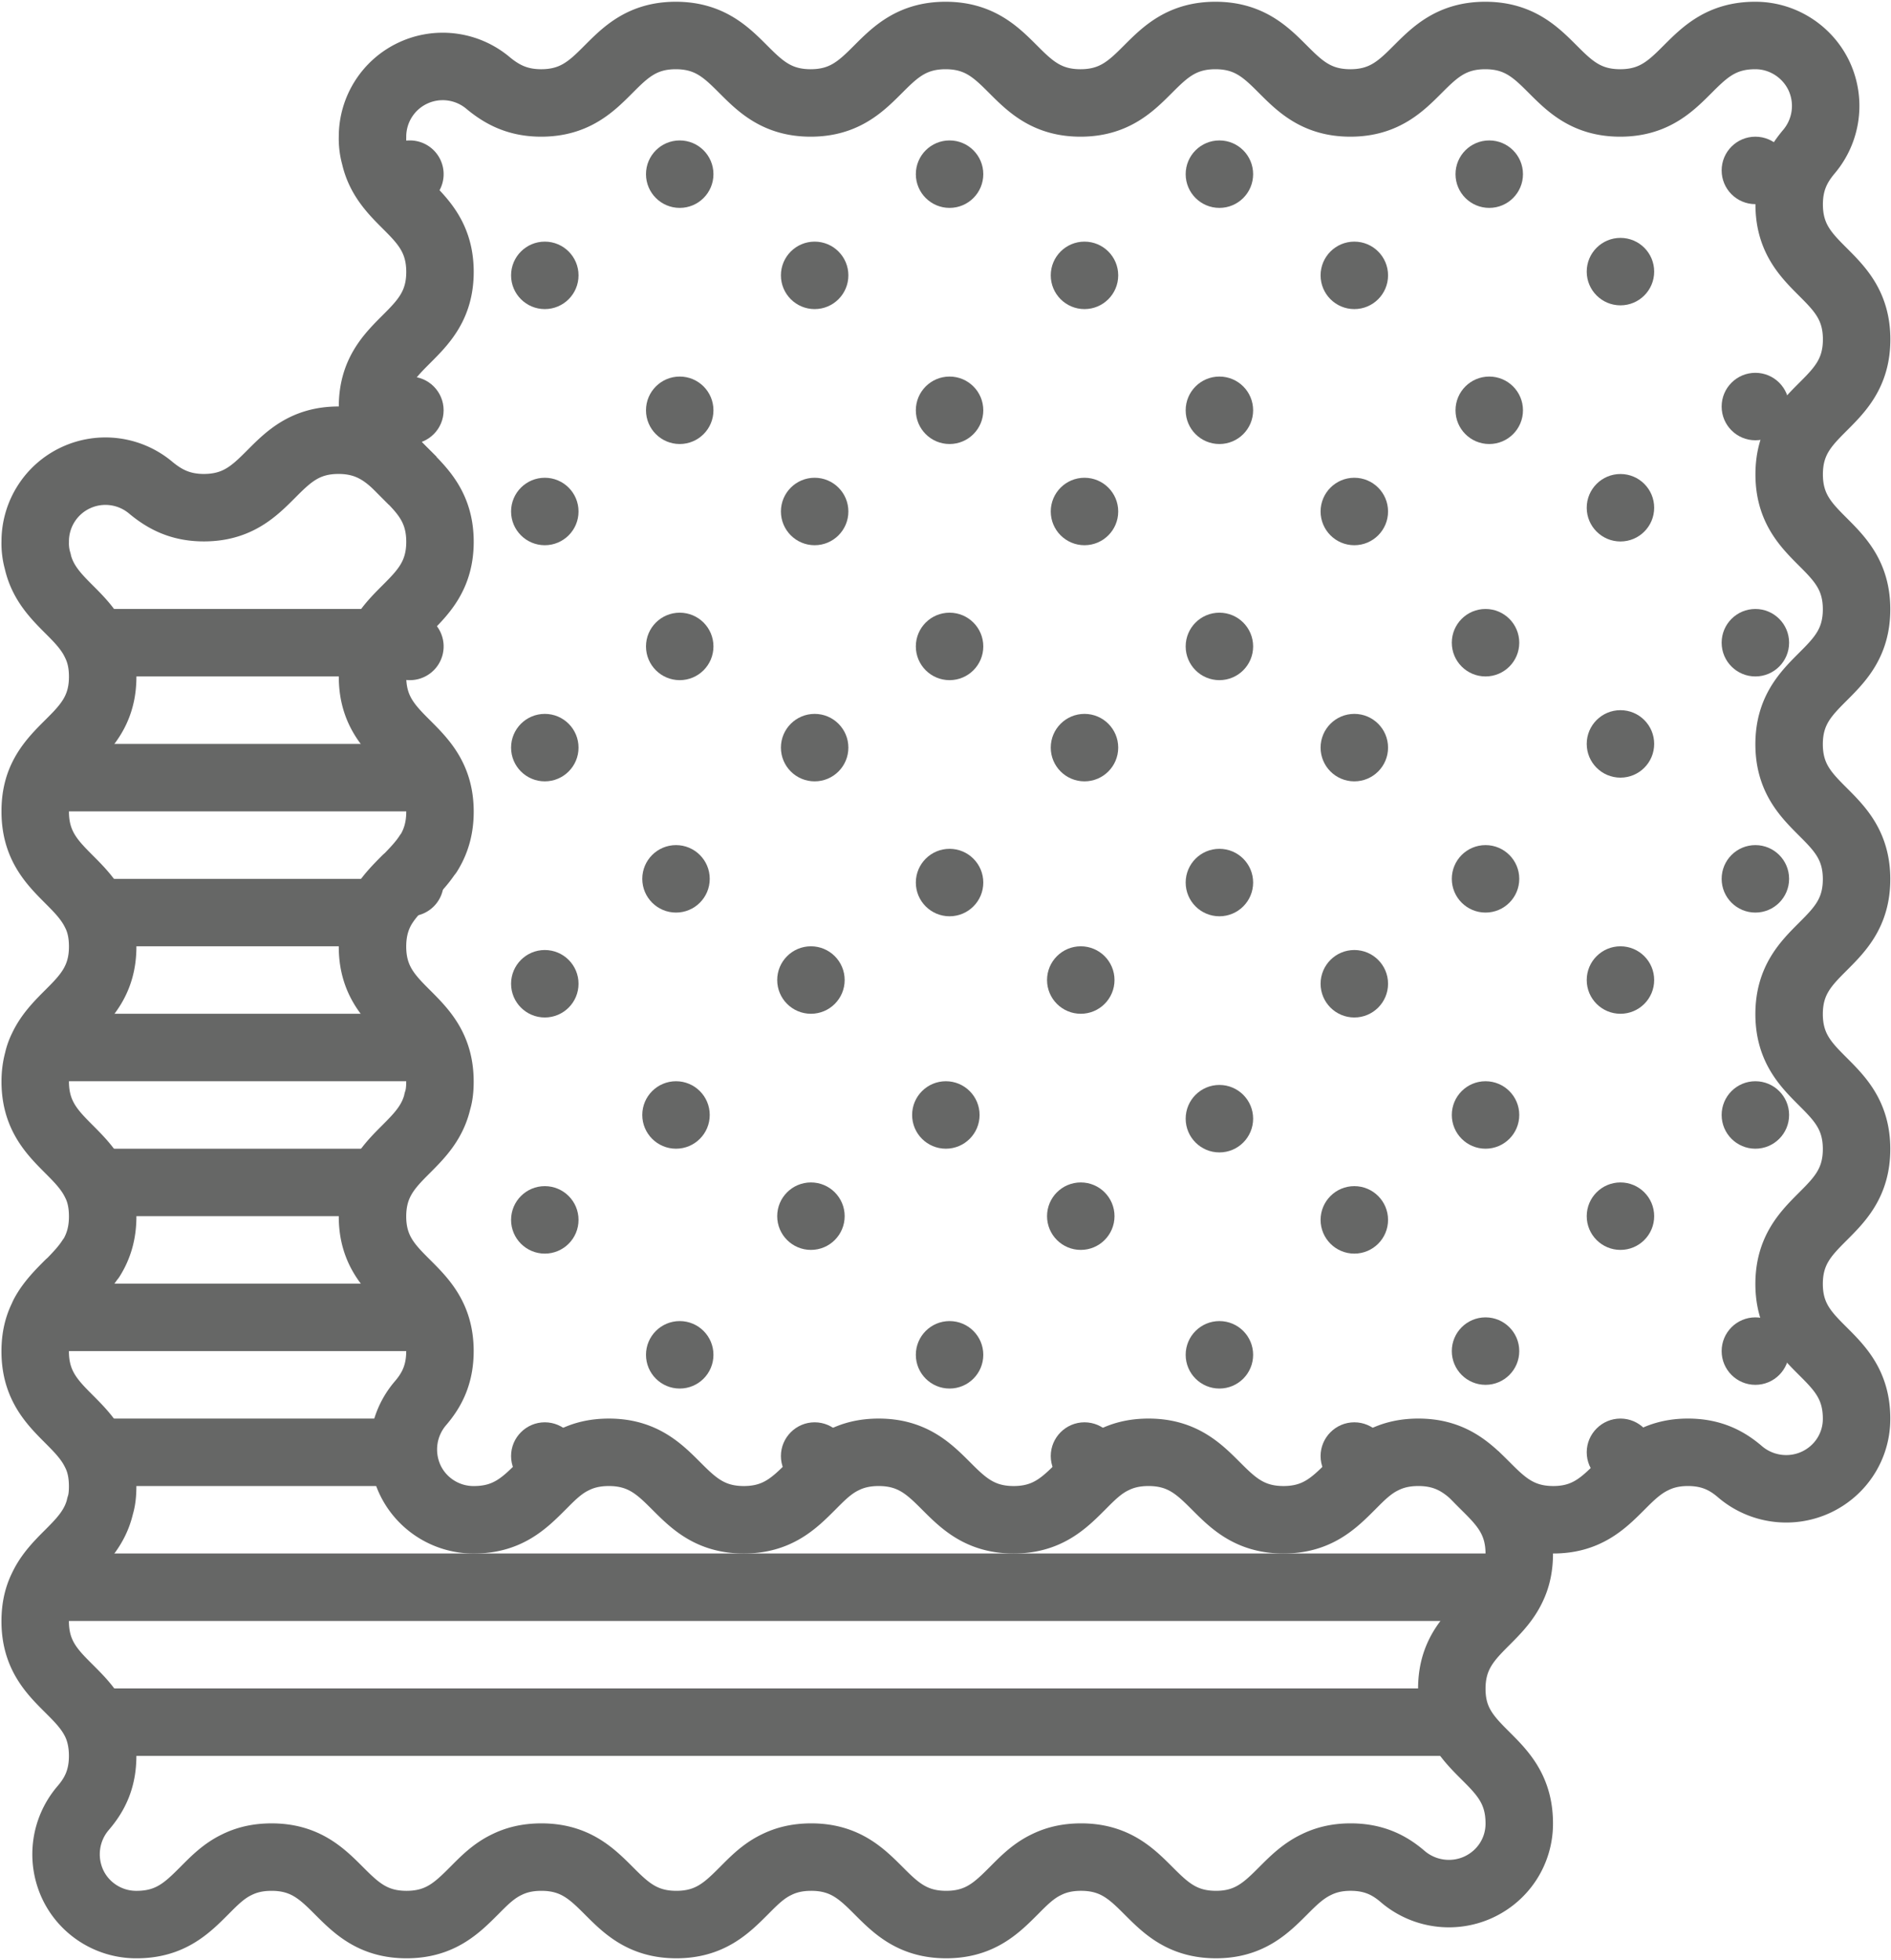<svg xmlns="http://www.w3.org/2000/svg" width="56.063" height="58.097" viewBox="0 0 56.063 58.097" xml:space="preserve"><path fill="none" stroke="#666766" stroke-width="2" stroke-linejoin="round" stroke-miterlimit="10" d="M55.042 18.063c0 2-2 2-2 4s2 2 2 4-2 2-2 4 2 2 2 4-2 2-2 4c0 1.99 2 1.99 2 3.99v.01c0 .811-.47 1.539-1.21 1.881-.74.34-1.61.219-2.23-.301-.38-.33-.84-.59-1.56-.59-.42 0-.75.09-1.03.23-.39.189-.68.479-.97.77-.5.5-1 1-1.99 1-2 0-2-2-4-2-.43 0-.76.09-1.04.23-.39.189-.67.479-.96.77-.5.5-1 1-2 1-2 0-2-2-4-2-.43 0-.76.09-1.04.23-.39.189-.67.479-.96.77-.5.5-1 1-2 1-2 0-2-2-4-2-.43 0-.76.09-1.04.23-.39.189-.67.479-.96.77-.5.5-1 1-2 1-2 0-2-2-4-2-.43 0-.76.09-1.04.23-.39.189-.67.479-.96.77-.5.5-1 1-2 1h-.04c-.81-.01-1.54-.49-1.87-1.221-.33-.74-.21-1.6.311-2.219.33-.381.59-.84.59-1.561 0-2-2-2-2-3.99 0-1.01.51-1.51 1.01-2.01.38-.381.76-.77.91-1.381v-.01c.061-.18.08-.379.08-.6 0-2-2-2-2-4 0-.529.14-.93.35-1.25.181-.279.42-.52.65-.75h.01c.23-.24.45-.461.63-.74l.021-.02c.2-.32.34-.711.34-1.24 0-2-2-2-2-4 0-.23.03-.439.08-.619.15-.611.54-1 .92-1.381l.01-.01c.5-.5.99-1 .99-1.99 0-2-2-2-2-4v-.02c.01-1.98 2-1.99 2-3.98 0-1.01-.51-1.51-1.01-2.01-.38-.38-.76-.77-.91-1.38v-.009a1.9 1.9 0 0 1-.08-.6v-.01c0-.811.47-1.55 1.21-1.891s1.61-.219 2.23.311c.39.32.85.58 1.56.58 2 0 2-2 3.99-2 2 0 2 2 4 2s2-2 4-2 2 2 4 2 2-2 4-2 2 2 4 2 2-2 4-2 2 2 4 2 2-2 4-2h.01c.81 0 1.55.48 1.89 1.21a2.1 2.1 0 0 1-.3 2.229c-.33.391-.59.851-.59 1.57 0 2 2 2 2 4s-2 2-2 4c-.002 2.002 1.998 2.002 1.998 4.002z"/><path fill="none" stroke="#666766" stroke-width="2" stroke-linejoin="round" stroke-miterlimit="10" d="M43.672 43.682c.59.66 1.37 1.131 1.37 2.381 0 .4-.08.721-.21.99-.51 1.09-1.79 1.41-1.79 3.01 0 .4.08.721.21.99.521 1.08 1.79 1.4 1.79 3v.01c0 .811-.47 1.539-1.21 1.881-.74.34-1.61.219-2.23-.301-.38-.33-.84-.59-1.56-.59-.42 0-.75.09-1.03.23-.39.189-.68.479-.97.77-.5.5-1 1-1.99 1-2 0-2-2-4-2-.43 0-.76.09-1.04.23-.39.189-.67.479-.96.77-.5.5-1 1-2 1-2 0-2-2-4-2-.43 0-.76.09-1.04.23-.39.189-.67.479-.96.77-.5.5-1 1-2 1-2 0-2-2-4-2-.43 0-.76.09-1.04.23-.39.189-.67.479-.96.77-.5.5-1 1-2 1-2 0-2-2-4-2-.43 0-.76.09-1.04.23-.39.189-.67.479-.96.77-.5.5-1 1-2 1h-.04c-.81-.01-1.54-.49-1.87-1.221-.33-.74-.21-1.6.311-2.219.33-.381.59-.84.59-1.561 0-.4-.08-.73-.21-1-.521-1.08-1.79-1.4-1.79-2.99 0-.41.08-.73.22-1.01.19-.4.49-.701.79-1 .38-.381.76-.77.91-1.381v-.01c.061-.18.08-.379.08-.6 0-.41-.08-.74-.22-1.01-.521-1.07-1.78-1.4-1.78-2.99 0-.41.08-.73.22-1.01.03-.08.08-.16.13-.24.181-.279.42-.52.65-.75h.01c.23-.24.45-.461.63-.74l.021-.02c.2-.32.34-.711.34-1.24 0-.41-.08-.74-.22-1.01-.521-1.07-1.78-1.4-1.78-2.99 0-.23.03-.439.08-.619.03-.141.08-.271.14-.391.19-.4.49-.701.78-.99l.01-.01c.5-.5.99-1 .99-1.99 0-.41-.08-.74-.22-1.01-.521-1.07-1.78-1.4-1.78-2.99v-.02c0-.4.08-.721.21-.99.521-1.08 1.79-1.4 1.79-2.99 0-.41-.08-.73-.22-1.01-.19-.4-.49-.701-.79-1-.38-.381-.76-.77-.91-1.381v-.01a1.9 1.9 0 0 1-.08-.6v-.01c0-.811.47-1.55 1.21-1.891s1.61-.219 2.23.311c.39.32.85.58 1.56.58 2 0 2-2 3.99-2 .87 0 1.37.38 1.81.811l.391.39"/><circle fill="#666766" cx="20.152" cy="5.163" r="1"/><circle fill="#666766" cx="16.152" cy="8.163" r="1"/><circle fill="#666766" cx="24.152" cy="8.163" r="1"/><circle fill="#666766" cx="32.152" cy="8.163" r="1"/><circle fill="#666766" cx="40.152" cy="8.163" r="1"/><circle fill="#666766" cx="48.042" cy="8.052" r="1"/><path fill="#666766" d="M11.232 4.783v-.011a1 1 0 1 1 .92 1.391h-.01z"/><circle fill="#666766" cx="28.152" cy="5.163" r="1"/><circle fill="#666766" cx="36.152" cy="5.163" r="1"/><circle fill="#666766" cx="44.152" cy="5.163" r="1"/><circle fill="#666766" cx="52.042" cy="5.052" r="1"/><circle fill="#666766" cx="20.152" cy="12.163" r="1"/><circle fill="#666766" cx="16.152" cy="15.163" r="1"/><circle fill="#666766" cx="24.152" cy="15.163" r="1"/><circle fill="#666766" cx="32.152" cy="15.163" r="1"/><circle fill="#666766" cx="40.152" cy="15.163" r="1"/><circle fill="#666766" cx="48.042" cy="15.052" r="1"/><circle fill="#666766" cx="12.152" cy="12.163" r="1"/><circle fill="#666766" cx="28.152" cy="12.163" r="1"/><circle fill="#666766" cx="36.152" cy="12.163" r="1"/><circle fill="#666766" cx="44.152" cy="12.163" r="1"/><circle fill="#666766" cx="52.042" cy="12.052" r="1"/><circle fill="#666766" cx="20.152" cy="19.163" r="1"/><circle fill="#666766" cx="16.152" cy="22.163" r="1"/><circle fill="#666766" cx="24.152" cy="22.163" r="1"/><circle fill="#666766" cx="32.152" cy="22.163" r="1"/><circle fill="#666766" cx="40.152" cy="22.163" r="1"/><circle fill="#666766" cx="48.042" cy="22.053" r="1"/><path fill="#666766" d="M12.162 18.163a1 1 0 1 1-.93 1.391z"/><circle fill="#666766" cx="28.152" cy="19.163" r="1"/><circle fill="#666766" cx="36.152" cy="19.163" r="1"/><circle fill="#666766" cx="44.042" cy="19.053" r="1"/><circle fill="#666766" cx="52.042" cy="19.053" r="1"/><circle fill="#666766" cx="20.042" cy="26.053" r="1"/><circle fill="#666766" cx="16.152" cy="29.163" r="1"/><circle fill="#666766" cx="24.042" cy="29.053" r="1"/><circle fill="#666766" cx="32.042" cy="29.053" r="1"/><circle fill="#666766" cx="40.152" cy="29.163" r="1"/><circle fill="#666766" cx="48.042" cy="29.053" r="1"/><path fill="#666766" d="M12.813 25.413c.21.18.34.449.34.75a1 1 0 0 1-1.65.76z"/><circle fill="#666766" cx="28.152" cy="26.163" r="1"/><circle fill="#666766" cx="36.152" cy="26.163" r="1"/><circle fill="#666766" cx="44.042" cy="26.053" r="1"/><circle fill="#666766" cx="52.042" cy="26.053" r="1"/><circle fill="#666766" cx="20.042" cy="33.053" r="1"/><circle fill="#666766" cx="16.152" cy="36.163" r="1"/><circle fill="#666766" cx="24.042" cy="36.053" r="1"/><circle fill="#666766" cx="32.042" cy="36.053" r="1"/><circle fill="#666766" cx="40.152" cy="36.163" r="1"/><circle fill="#666766" cx="48.042" cy="36.053" r="1"/><path fill="#666766" d="M13.152 33.163c0 .549-.44.99-.99 1 .38-.381.76-.77.91-1.381a1 1 0 0 1 .08.381"/><circle fill="#666766" cx="28.042" cy="33.053" r="1"/><circle fill="#666766" cx="36.152" cy="33.163" r="1"/><circle fill="#666766" cx="44.042" cy="33.053" r="1"/><circle fill="#666766" cx="52.042" cy="33.053" r="1"/><circle fill="#666766" cx="20.152" cy="40.163" r="1"/><path fill="#666766" d="M17.122 43.394c.021-.07.03-.15.03-.23 0-.551-.45-1-1-1s-1 .449-1 1c0 .549.45 1 1 1h.01zm8 0c.021-.07.03-.15.03-.23 0-.551-.45-1-1-1s-1 .449-1 1c0 .549.45 1 1 1h.01zm8 0c.021-.07.03-.15.03-.23 0-.551-.45-1-1-1s-1 .449-1 1c0 .549.45 1 1 1h.01zm8 0c.021-.07.03-.15.03-.23 0-.551-.45-1-1-1s-1 .449-1 1c0 .549.45 1 1 1h.01zm7.89-.111c.021-.07.03-.15.03-.23 0-.551-.45-1-1-1s-1 .449-1 1c0 .549.45 1 1 1z"/><circle fill="#666766" cx="28.152" cy="40.163" r="1"/><circle fill="#666766" cx="36.152" cy="40.163" r="1"/><circle fill="#666766" cx="44.042" cy="40.053" r="1"/><circle fill="#666766" cx="52.042" cy="40.053" r="1"/><path fill="none" stroke="#666766" stroke-width="2" stroke-linejoin="round" stroke-miterlimit="10" d="M43.252 51.053H2.832m42-4H1.262m10.7-4h-9.14m10.01-4H1.262m10-4h-8.44m10-4H1.262m10-4h-8.44m10-4H1.252m10.01-4h-8.44"/></svg>